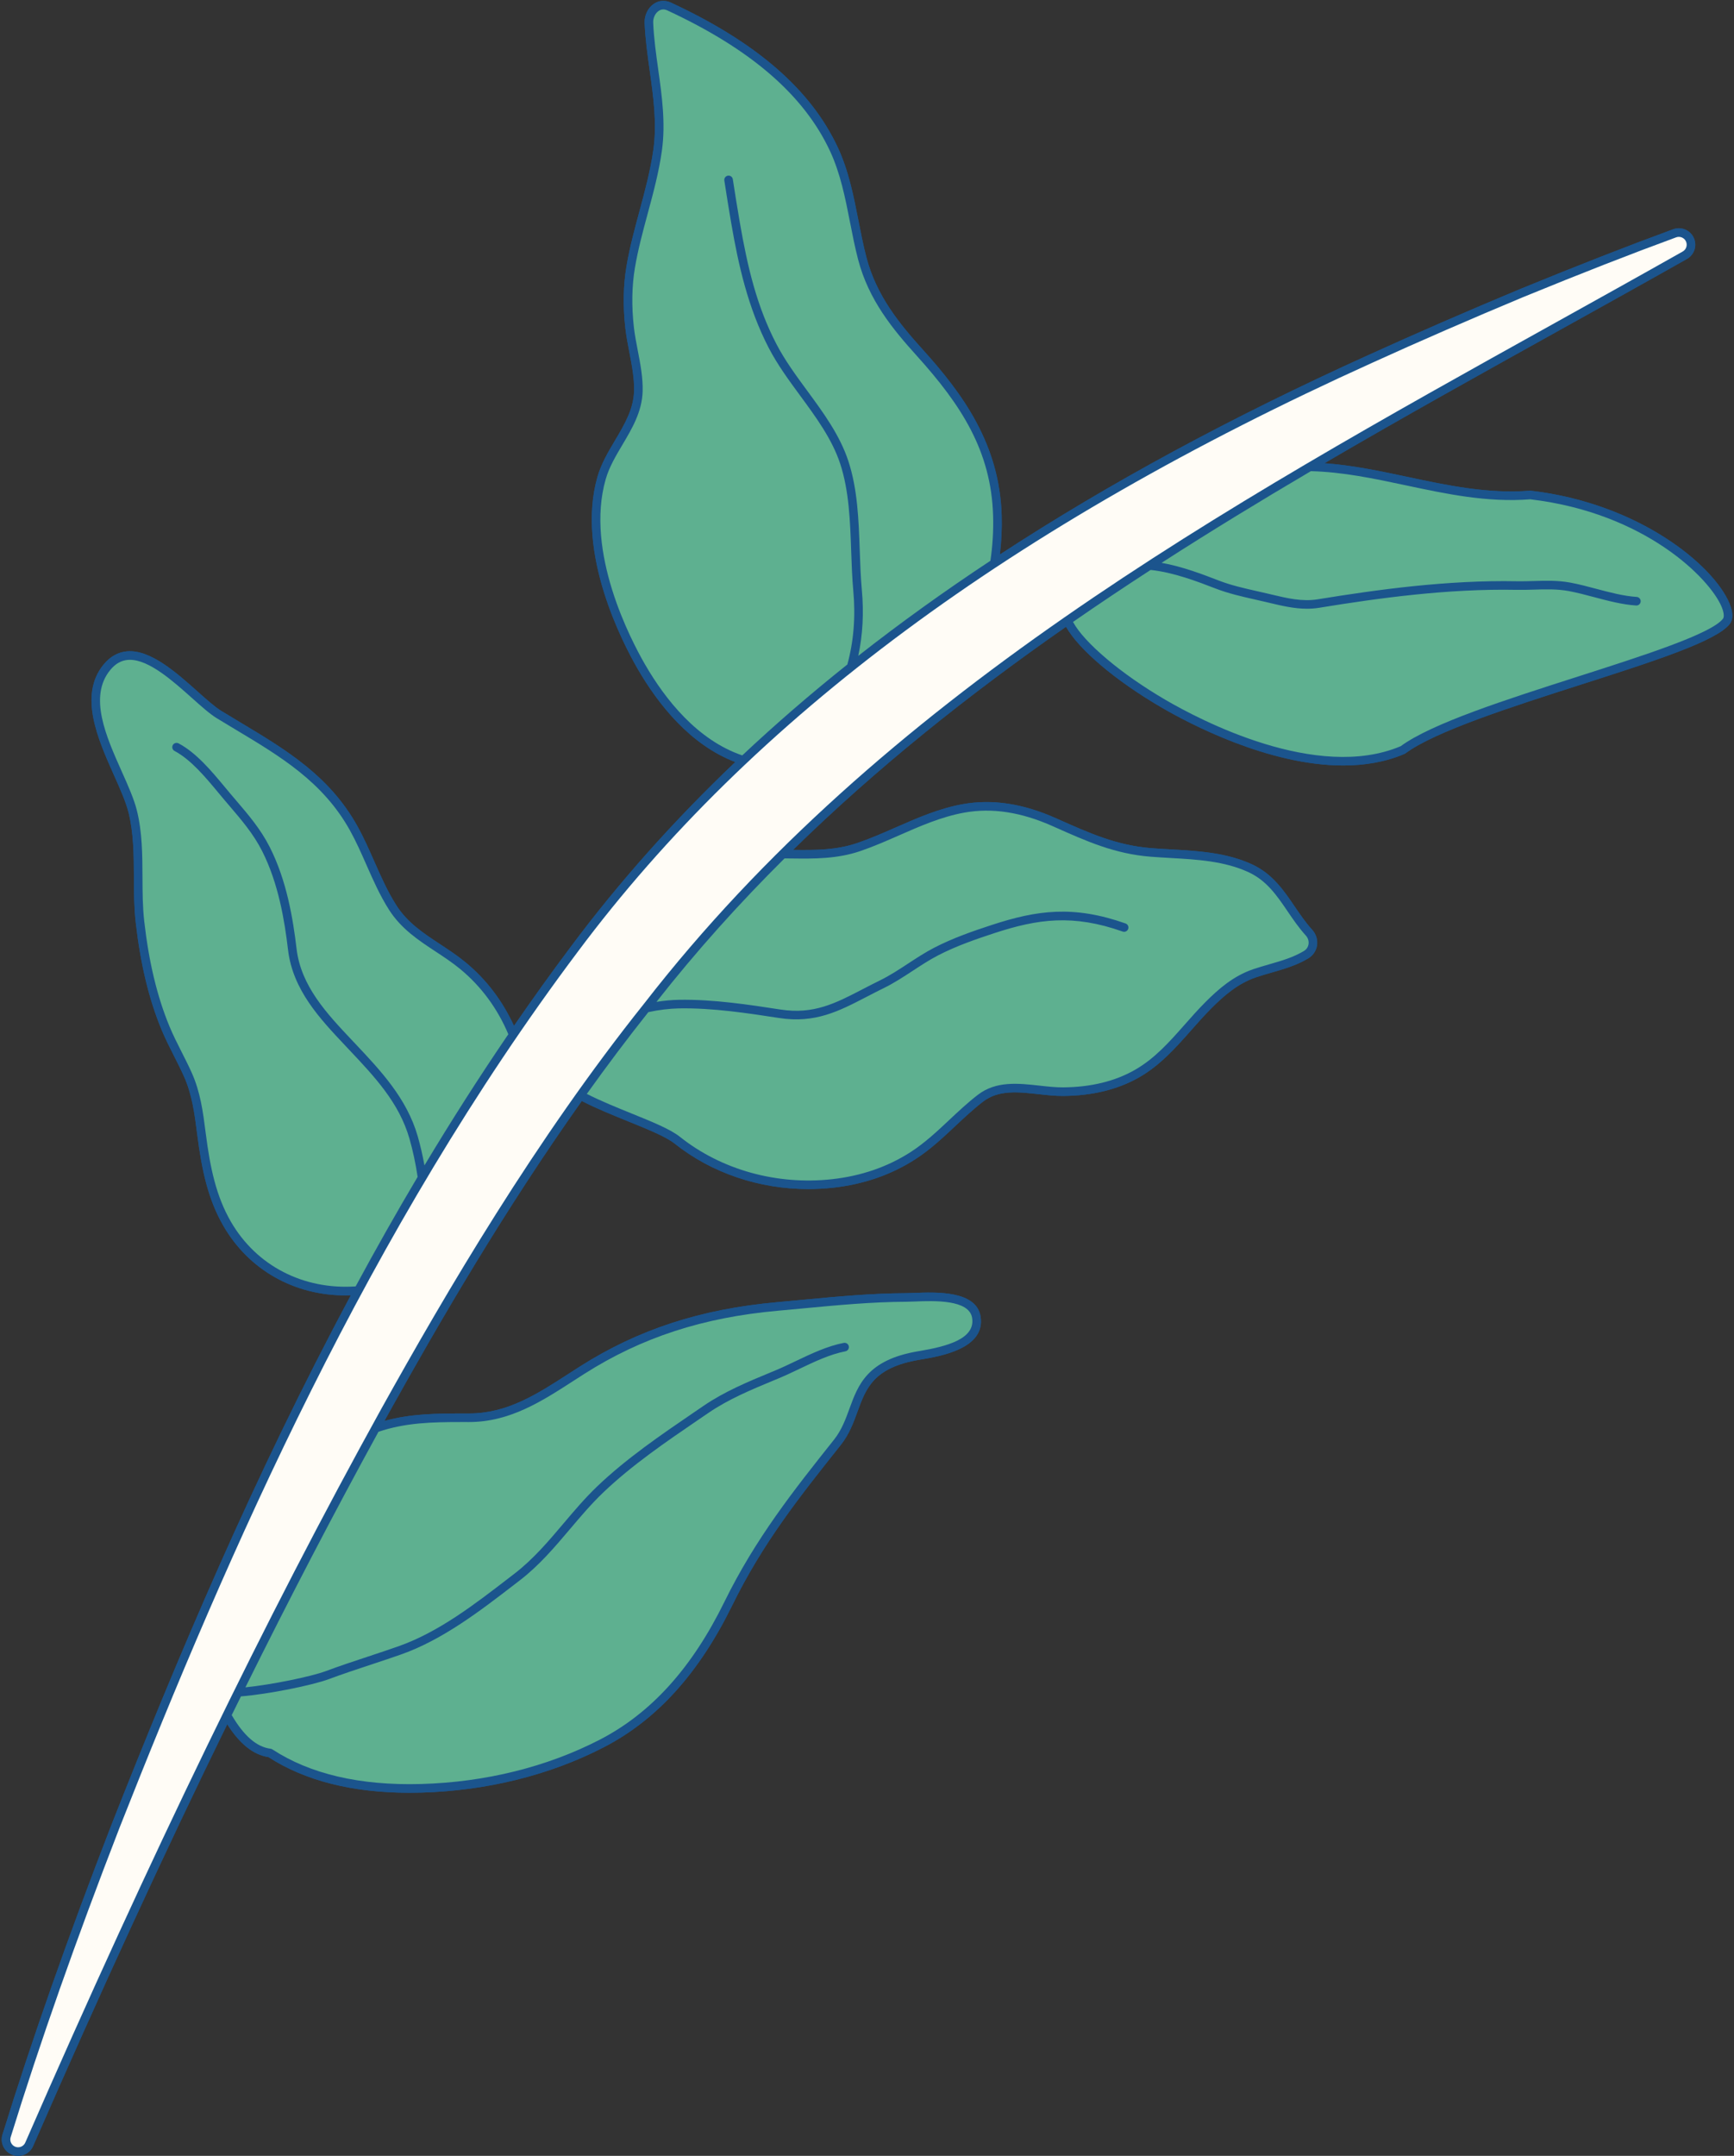 <?xml version="1.0" encoding="UTF-8" standalone="no"?><svg xmlns="http://www.w3.org/2000/svg" xmlns:xlink="http://www.w3.org/1999/xlink" fill="#000000" height="500.2" preserveAspectRatio="xMidYMid meet" version="1" viewBox="-0.4 -0.2 402.5 500.2" width="402.5" zoomAndPan="magnify"><rect x="-0.4" y="-0.2" width="402.5" height="500.2" fill="#333333" stroke="none"/><g id="change1_1"><path d="M401.109,144.58c-3.095,3.989-17.69,8.663-34.59,14.074c-15.859,5.078-33.833,10.833-40.699,15.945 c-0.063,0.047-0.131,0.086-0.204,0.117c-4.465,1.906-9.304,2.683-14.219,2.683c-17.471,0-35.932-9.803-42.26-13.496 c-10.773-6.288-19.134-13.454-22.091-18.68c-22.437,15.635-43.826,32.637-63.365,51.768c5.139,0.068,10.012,0.089,15.031-1.632 c2.995-1.028,5.965-2.331,8.837-3.592c4.931-2.164,10.029-4.402,15.536-5.388c6.863-1.228,13.966-0.15,21.709,3.302l0.453,0.202 c7.301,3.256,13.605,6.067,21.581,6.702c1.51,0.121,3.04,0.207,4.579,0.295c6.359,0.362,12.934,0.735,18.863,3.488 c4.701,2.184,7.317,6.027,9.846,9.744c1.247,1.833,2.537,3.729,4.069,5.412c0.908,0.999,1.318,2.32,1.124,3.623 c-0.188,1.259-0.934,2.36-2.046,3.023c-2.726,1.623-5.645,2.46-8.467,3.271c-1.199,0.344-2.439,0.7-3.649,1.112 c-4.25,1.446-7.506,4.323-10.392,7.217c-1.605,1.61-3.146,3.353-4.635,5.039c-3.52,3.985-7.16,8.105-12.023,10.906 c-4.93,2.842-10.883,4.31-17.693,4.364c-1.858,0.016-3.82-0.203-5.713-0.414c-4.788-0.533-9.311-1.037-12.912,1.739 c-2.268,1.747-4.39,3.74-6.443,5.668c-2.886,2.71-5.87,5.512-9.367,7.754c-5.566,3.569-11.969,5.771-19.032,6.547 c-1.905,0.209-3.812,0.313-5.709,0.313c-11.395,0-22.466-3.725-31.052-10.572c-1.984-1.583-6.253-3.311-10.772-5.142 c-3.626-1.469-7.434-3.013-10.762-4.724c-18.002,25.375-33.071,51.338-44.813,72.424c-0.332,0.601-0.664,1.207-0.997,1.81 c6.318-1.745,12.488-1.739,19.376-1.736l0.245,0h0.037c8.855,0,15.763-4.467,23.075-9.197c0.875-0.566,1.752-1.133,2.635-1.695 c13.541-8.604,28.095-13.347,45.801-14.927c1.936-0.173,3.872-0.356,5.809-0.539c7.888-0.746,16.045-1.517,24.123-1.549 c0.528-0.002,1.185-0.028,1.928-0.058c5.026-0.197,14.381-0.57,15.351,5.474c1.195,7.443-9.329,9.212-13.823,9.967l-0.375,0.063 c-10.635,1.801-12.369,6.551-14.376,12.051c-0.942,2.581-1.917,5.251-3.871,7.708c-9.704,12.199-18.085,22.735-25.233,37.291 c-7.737,15.756-17.484,26.507-29.797,32.867c-12.503,6.458-27.159,10.092-42.383,10.51c-0.904,0.025-1.8,0.037-2.685,0.037 c-13.247,0-24.253-2.778-32.753-8.272c-3.505-0.529-6.653-3.033-9.574-7.625c-14.491,29.602-29.307,61.805-45.039,97.827 c-0.389,0.931-1.133,1.663-2.088,2.046C4.76,499.909,4.28,500,3.802,500c-0.516,0-1.03-0.107-1.517-0.32 c-1.777-0.773-2.687-2.754-2.115-4.607c6.841-22.098,15.132-45.652,25.348-72.006c15.269-38.668,33.123-81.012,55.518-122.741 c-0.422,0.015-0.844,0.025-1.262,0.025c-11.873,0-22.405-5.881-28.325-16.137c-3.578-6.196-5.015-12.964-6.073-21.221l-0.023-0.178 c-0.598-4.669-1.163-9.08-3.089-13.356c-0.704-1.562-1.494-3.121-2.258-4.629c-1.01-1.994-2.055-4.056-2.935-6.187 c-2.922-7.076-4.877-15.219-5.975-24.896c-0.39-3.437-0.405-6.992-0.419-10.43c-0.02-5.024-0.042-10.218-1.25-15.035 c-0.622-2.478-1.963-5.48-3.383-8.659c-3.684-8.247-8.27-18.511-2.385-25.656c1.534-1.863,3.381-2.889,5.49-3.051 c5.408-0.414,11.46,4.995,16.329,9.341c2.064,1.843,4.014,3.583,5.493,4.489c1.444,0.885,2.892,1.752,4.335,2.616 c10.668,6.387,20.744,12.421,27.252,24.112c1.477,2.653,2.719,5.469,3.921,8.191c1.515,3.434,3.082,6.985,5.109,10.161 c2.588,4.056,6.288,6.491,10.204,9.068c1.946,1.281,3.959,2.606,5.839,4.152c4.862,4,8.645,9.015,11.272,14.774 c4.291-6.236,8.717-12.405,13.285-18.489c11.162-14.944,23.841-29.166,38.088-42.729c-10.496-3.986-17.95-13.48-22.667-21.628 c-3.466-5.988-14.38-26.895-9.327-44.542c0.873-3.049,2.506-5.8,4.085-8.46c2.208-3.719,4.293-7.232,4.412-11.431 c0.084-2.958-0.513-6.042-1.091-9.024c-0.355-1.833-0.722-3.729-0.932-5.593c-0.573-5.07-0.486-9.89,0.259-14.324 c0.731-4.348,1.891-8.638,3.013-12.787c1.26-4.66,2.564-9.479,3.242-14.346c0.85-6.094-0.018-12.291-0.857-18.284 c-0.504-3.601-1.025-7.324-1.184-11.037c-0.077-1.788,0.772-3.545,2.163-4.476c1.192-0.797,2.596-0.89,3.953-0.261 c19.801,9.179,32.469,20.17,38.73,33.603c2.526,5.421,3.676,11.295,4.789,16.975c0.551,2.815,1.121,5.726,1.85,8.522 c2.338,8.975,7.784,15.539,13.162,21.494c9.181,10.166,17.744,21.851,18.234,38.368c0.091,3.059-0.058,6.096-0.416,9.084 c25.317-16.537,53.808-31.937,85.678-46.337c10.576-4.815,23.022-10.227,35.043-15.238c13.64-5.58,24.94-9.992,35.568-13.889 c0.954-0.351,1.989-0.309,2.912,0.118c0.924,0.427,1.626,1.188,1.977,2.143c0.647,1.759-0.067,3.706-1.698,4.63c0,0,0,0-0.001,0 c-10.009,5.653-20.257,11.349-30.168,16.858c-17.965,9.986-36.072,20.057-53.977,30.532c6.577,0.474,13.029,1.844,19.349,3.189 c9.17,1.953,18.651,3.968,28.377,3.19c0.065-0.006,0.13-0.004,0.196,0.003c25.202,2.947,42.402,17.326,46.09,26.117 C402.143,142.399,401.686,143.836,401.109,144.58z" fill="#1b548d"/></g><g id="change1_2"><path d="M401.042,139.775c-3.689-8.79-20.888-23.17-46.09-26.117c-0.065-0.007-0.131-0.009-0.196-0.003 c-9.726,0.778-19.207-1.238-28.377-3.19c-6.319-1.345-12.771-2.715-19.349-3.189c17.905-10.475,36.012-20.546,53.977-30.532 c9.911-5.509,20.159-11.205,30.168-16.858c0,0,0.001,0,0.001,0c1.631-0.924,2.345-2.871,1.698-4.63 c-0.351-0.955-1.054-1.716-1.977-2.143c-0.924-0.427-1.958-0.469-2.912-0.118c-10.628,3.897-21.927,8.309-35.568,13.889 c-12.022,5.011-24.468,10.423-35.043,15.238c-31.871,14.399-60.362,29.8-85.678,46.337c0.358-2.989,0.507-6.025,0.416-9.084 c-0.49-16.517-9.053-28.202-18.234-38.368c-5.378-5.955-10.824-12.519-13.162-21.494c-0.729-2.796-1.299-5.707-1.85-8.522 c-1.112-5.68-2.262-11.555-4.789-16.975c-6.26-13.433-18.929-24.424-38.73-33.603c-1.357-0.629-2.761-0.536-3.953,0.261 c-1.391,0.931-2.24,2.688-2.163,4.476c0.159,3.713,0.68,7.437,1.184,11.037c0.839,5.993,1.707,12.189,0.857,18.284 c-0.679,4.867-1.982,9.686-3.242,14.346c-1.122,4.148-2.282,8.438-3.013,12.787c-0.745,4.435-0.832,9.254-0.259,14.324 c0.21,1.864,0.578,3.76,0.932,5.593c0.578,2.983,1.174,6.067,1.091,9.024c-0.119,4.199-2.204,7.712-4.412,11.431 c-1.579,2.66-3.212,5.411-4.085,8.46c-5.053,17.647,5.862,38.554,9.327,44.542c4.717,8.148,12.171,17.642,22.667,21.628 c-14.248,13.563-26.926,27.785-38.088,42.729c-4.568,6.084-8.994,12.253-13.285,18.489c-2.626-5.759-6.409-10.774-11.272-14.774 c-1.879-1.546-3.893-2.871-5.839-4.152c-3.917-2.578-7.616-5.013-10.204-9.068c-2.027-3.176-3.594-6.727-5.109-10.161 c-1.201-2.722-2.443-5.538-3.921-8.191c-6.508-11.691-16.584-17.725-27.252-24.112c-1.443-0.864-2.891-1.731-4.335-2.616 c-1.479-0.907-3.429-2.647-5.493-4.489c-4.869-4.346-10.921-9.755-16.329-9.341c-2.108,0.162-3.956,1.188-5.49,3.051 c-5.885,7.145-1.299,17.409,2.385,25.656c1.42,3.178,2.761,6.18,3.383,8.659c1.208,4.817,1.229,10.012,1.25,15.035 c0.014,3.437,0.029,6.992,0.419,10.43c1.098,9.677,3.052,17.82,5.975,24.896c0.88,2.131,1.925,4.193,2.935,6.187 c0.764,1.508,1.554,3.067,2.258,4.629c1.926,4.276,2.491,8.686,3.089,13.356l0.023,0.178c1.058,8.256,2.495,15.024,6.073,21.221 c5.921,10.256,16.453,16.138,28.325,16.137c0.419,0,0.84-0.01,1.262-0.025C58.641,342.055,40.787,384.4,25.518,423.068 C15.303,449.422,7.011,472.975,0.17,495.074c-0.572,1.852,0.338,3.833,2.115,4.607c0.487,0.213,1.001,0.32,1.517,0.32 c0.478,0,0.958-0.091,1.416-0.275c0.955-0.383,1.699-1.114,2.088-2.046c15.732-36.022,30.548-68.225,45.039-97.827 c2.921,4.592,6.069,7.095,9.574,7.625c8.5,5.494,19.505,8.272,32.753,8.272c0.884,0,1.781-0.013,2.685-0.037 c15.224-0.418,29.88-4.052,42.383-10.51c12.313-6.36,22.06-17.111,29.797-32.867c7.148-14.557,15.529-25.092,25.233-37.291 c1.954-2.457,2.928-5.126,3.871-7.708c2.007-5.499,3.741-10.249,14.376-12.051l0.375-0.063c4.494-0.755,15.018-2.524,13.823-9.967 c-0.97-6.043-10.325-5.671-15.351-5.474c-0.743,0.03-1.4,0.056-1.928,0.058c-8.078,0.032-16.235,0.803-24.123,1.549 c-1.937,0.183-3.873,0.367-5.809,0.539c-17.706,1.58-32.26,6.323-45.801,14.927c-0.883,0.562-1.761,1.129-2.635,1.695 c-7.312,4.729-14.22,9.197-23.075,9.197h-0.037l-0.245,0c-6.888-0.003-13.058-0.009-19.376,1.736 c0.332-0.603,0.664-1.209,0.997-1.81c11.743-21.086,26.811-47.049,44.813-72.424c3.328,1.712,7.135,3.255,10.762,4.724 c4.519,1.831,8.788,3.56,10.772,5.142c8.585,6.847,19.656,10.572,31.052,10.572c1.897,0,3.804-0.104,5.709-0.313 c7.063-0.776,13.466-2.979,19.032-6.547c3.497-2.242,6.481-5.044,9.367-7.754c2.053-1.928,4.175-3.921,6.443-5.668 c3.601-2.776,8.124-2.272,12.912-1.739c1.893,0.211,3.855,0.43,5.713,0.414c6.81-0.053,12.762-1.522,17.693-4.364 c4.862-2.802,8.502-6.922,12.023-10.906c1.49-1.686,3.03-3.429,4.635-5.039c2.886-2.894,6.142-5.771,10.392-7.217 c1.21-0.412,2.45-0.768,3.649-1.112c2.822-0.81,5.741-1.648,8.467-3.271c1.112-0.662,1.858-1.764,2.046-3.023 c0.194-1.303-0.215-2.624-1.124-3.623c-1.531-1.684-2.821-3.579-4.069-5.412c-2.529-3.717-5.145-7.56-9.846-9.744 c-5.929-2.753-12.504-3.127-18.863-3.488c-1.538-0.088-3.069-0.174-4.579-0.295c-7.976-0.635-14.28-3.447-21.581-6.702l-0.453-0.202 c-7.744-3.452-14.846-4.531-21.709-3.302c-5.507,0.986-10.605,3.224-15.536,5.388c-2.872,1.261-5.843,2.564-8.837,3.592 c-5.02,1.721-9.892,1.7-15.031,1.632c19.539-19.131,40.928-36.133,63.365-51.768c2.957,5.226,11.318,12.392,22.091,18.68 c6.327,3.693,24.788,13.496,42.26,13.496c4.915,0,9.754-0.776,14.219-2.683c0.072-0.031,0.141-0.071,0.204-0.117 c6.866-5.112,24.841-10.868,40.699-15.945c16.9-5.411,31.496-10.085,34.59-14.074C401.686,143.836,402.143,142.399,401.042,139.775z M399.536,143.359c-2.716,3.501-18.429,8.532-33.624,13.397c-16.713,5.351-33.992,10.884-41.184,16.172 c-19.478,8.222-46.696-6.142-54.586-10.747c-10.43-6.088-18.918-13.336-21.471-18.088c5.936-4.11,11.945-8.123,18.009-12.059 c5.314,0.541,11.044,2.752,14.92,4.249l0.115,0.044c3.052,1.179,6.232,1.897,9.307,2.591c0.852,0.192,1.706,0.385,2.564,0.588 l0.661,0.158c2.83,0.675,5.734,1.368,8.738,1.368c0.934,0,1.879-0.067,2.834-0.223c13.699-2.231,29.859-4.478,45.866-4.158 c1.321,0.025,2.662-0.015,3.958-0.053c2.656-0.08,5.402-0.161,8.062,0.327c1.928,0.355,3.868,0.871,5.922,1.416 c3.199,0.85,6.506,1.729,9.749,1.941c0.553,0.043,1.023-0.38,1.059-0.929c0.036-0.549-0.38-1.023-0.929-1.059 c-3.049-0.199-6.261-1.053-9.367-1.879c-2-0.532-4.069-1.081-6.073-1.45c-2.868-0.528-5.723-0.442-8.482-0.359 c-1.272,0.038-2.588,0.076-3.86,0.053c-16.165-0.313-32.438,1.939-46.225,4.184c-3.63,0.591-7.108-0.238-10.79-1.117l-0.664-0.158 c-0.865-0.205-1.727-0.399-2.585-0.593c-3.143-0.71-6.112-1.379-9.028-2.506l-0.115-0.045c-3.44-1.329-8.253-3.186-13.092-4.041 c11.391-7.332,22.973-14.392,34.653-21.267c7.366,0.179,14.579,1.696,22.085,3.294c9.279,1.976,18.875,4.018,28.853,3.236 c26.715,3.156,41.667,18.413,44.388,24.897C399.856,142.096,399.802,143.015,399.536,143.359z M199.359,197.242 c3.073-1.054,6.082-2.375,8.992-3.652c4.824-2.117,9.812-4.307,15.087-5.251c6.458-1.157,13.18-0.123,20.547,3.161l0.453,0.201 c7.468,3.331,13.918,6.207,22.234,6.869c1.525,0.121,3.07,0.209,4.624,0.298c6.172,0.351,12.553,0.713,18.137,3.306 c4.203,1.952,6.552,5.404,9.038,9.058c1.286,1.89,2.616,3.844,4.242,5.632c0.504,0.554,0.733,1.28,0.627,1.989 c-0.101,0.675-0.489,1.245-1.095,1.605c-2.505,1.491-5.173,2.257-7.998,3.068c-1.222,0.351-2.486,0.713-3.741,1.141 c-4.637,1.578-8.104,4.631-11.161,7.697c-1.648,1.652-3.209,3.418-4.718,5.126c-3.571,4.042-6.945,7.861-11.524,10.5 c-4.629,2.668-10.252,4.047-16.714,4.097c-1.754,0.009-3.558-0.188-5.477-0.402c-4.97-0.552-10.11-1.126-14.348,2.141 c-2.344,1.807-4.503,3.833-6.59,5.794c-2.82,2.648-5.736,5.386-9.079,7.529c-5.305,3.401-11.42,5.502-18.174,6.244 c-12.831,1.41-25.695-2.175-35.301-9.837c-2.21-1.763-6.407-3.463-11.266-5.431c-3.386-1.372-7.098-2.877-10.342-4.522 c4.578-6.401,9.338-12.754,14.285-18.976c2.468-0.529,4.908-0.824,7.11-0.864c7.801-0.146,16.018,1.12,23.267,2.234 c8.341,1.282,13.875-1.591,20.283-4.918c1.265-0.657,2.575-1.336,3.959-2.013c2.378-1.162,4.611-2.624,6.769-4.038 c1.879-1.231,3.823-2.505,5.813-3.54c4.245-2.21,8.982-3.83,13.089-5.176c10.136-3.322,18.264-4.448,29.816-0.375 c0.518,0.183,1.088-0.089,1.271-0.608c0.183-0.519-0.089-1.087-0.608-1.27c-12.087-4.261-20.556-3.094-31.099,0.361 c-4.181,1.37-9.009,3.023-13.388,5.301c-2.079,1.082-4.065,2.383-5.986,3.641c-2.107,1.38-4.286,2.808-6.552,3.915 c-1.399,0.683-2.723,1.371-4.003,2.035c-6.349,3.296-11.366,5.898-19.063,4.717c-7.328-1.126-15.628-2.397-23.606-2.258 c-1.614,0.029-3.373,0.192-5.189,0.477c9.274-11.805,19.224-22.858,29.723-33.284c0.526,0.005,1.058,0.007,1.578,0.014 C188.496,199.045,193.89,199.118,199.359,197.242z M149.17,232.58c-25.339,31.709-45.953,66.957-61.082,94.124 C61.18,375.375,34.931,429.45,5.475,496.896c-0.188,0.449-0.542,0.797-0.997,0.979c-0.454,0.182-0.949,0.175-1.396-0.02 c-0.847-0.369-1.281-1.312-1.009-2.192c6.827-22.054,15.104-45.564,25.3-71.869c25.349-64.195,57.815-138.545,106.41-203.264 c40.413-54.106,100.734-98.786,184.412-136.593c10.559-4.807,22.985-10.21,34.981-15.211c13.611-5.568,24.889-9.971,35.494-13.86 c0.205-0.075,0.417-0.113,0.629-0.113c0.26,0,0.519,0.056,0.762,0.169c0.441,0.204,0.776,0.567,0.943,1.022 c0.309,0.839-0.032,1.768-0.81,2.209c-10.003,5.649-20.248,11.344-30.155,16.85C283.456,117.571,204.265,161.589,149.17,232.58z M108.452,329.738h0.039c9.444,0,16.924-4.838,24.158-9.516c0.87-0.563,1.743-1.127,2.622-1.686 c13.262-8.427,27.532-13.074,44.909-14.624c1.939-0.173,3.879-0.356,5.82-0.54c7.844-0.742,15.955-1.509,23.944-1.541 c0.548-0.002,1.228-0.029,2-0.059c4.407-0.175,12.615-0.499,13.305,3.799c0.776,4.837-5.725,6.6-12.187,7.686l-0.378,0.064 c-11.777,1.994-13.88,7.758-15.915,13.332c-0.888,2.432-1.806,4.947-3.558,7.151c-9.37,11.778-18.219,22.903-25.462,37.653 c-7.542,15.359-17.003,25.818-28.923,31.975c-12.239,6.321-26.597,9.879-41.523,10.289c-14.137,0.39-25.737-2.315-34.481-8.033 c-0.127-0.083-0.271-0.136-0.421-0.155c-3.222-0.405-6.177-2.959-9.015-7.799c0.714-1.453,1.427-2.901,2.139-4.343 c6.185-0.489,16.478-2.538,20.456-4.022c3.182-1.186,6.5-2.282,9.708-3.342c2.334-0.771,4.749-1.569,7.077-2.391 c9.615-3.394,18.44-10.194,26.227-16.193l1.288-0.991c4.489-3.452,8.121-7.741,11.632-11.889c2.426-2.866,4.935-5.829,7.685-8.457 c6.664-6.369,14.602-11.782,22.279-17.016l2.126-1.45c4.717-3.225,10.036-5.429,15.181-7.561l1.222-0.507 c1.536-0.639,3.072-1.371,4.699-2.147c3.523-1.68,7.166-3.418,10.726-4.096c0.54-0.103,0.895-0.624,0.792-1.165 s-0.626-0.893-1.165-0.792c-3.812,0.727-7.573,2.52-11.21,4.255c-1.603,0.765-3.118,1.487-4.607,2.106l-1.22,0.506 c-5.239,2.171-10.655,4.414-15.543,7.757l-2.123,1.449c-7.743,5.28-15.75,10.739-22.533,17.221c-2.826,2.701-5.37,5.705-7.829,8.611 c-3.444,4.068-7.005,8.274-11.326,11.597l-1.289,0.993c-8.043,6.197-16.359,12.605-25.674,15.892 c-2.31,0.815-4.714,1.609-7.039,2.377c-3.226,1.066-6.562,2.168-9.779,3.367c-3.575,1.333-12.709,3.176-18.723,3.791 c10.362-20.898,20.586-40.519,30.889-59.304c6.296-2.111,12.433-2.255,19.253-2.255c0.497,0,0.998,0.001,1.502,0.001 L108.452,329.738z M53.173,283.219c-3.412-5.909-4.795-12.459-5.822-20.478l-0.023-0.178c-0.617-4.821-1.201-9.374-3.249-13.921 c-0.722-1.604-1.523-3.184-2.297-4.712c-0.993-1.96-2.02-3.987-2.871-6.047c-2.851-6.902-4.76-14.87-5.837-24.36 c-0.378-3.329-0.392-6.829-0.406-10.213c-0.021-5.142-0.043-10.46-1.31-15.512c-0.664-2.647-2.04-5.727-3.496-8.987 c-3.64-8.148-7.767-17.384-2.666-23.577c1.193-1.448,2.536-2.21,4.105-2.331c0.149-0.011,0.299-0.017,0.45-0.017 c4.475,0,9.963,4.898,14.4,8.858c2.225,1.986,4.147,3.701,5.778,4.701c1.45,0.889,2.904,1.76,4.353,2.627 c10.433,6.247,20.286,12.147,26.535,23.372c1.432,2.573,2.656,5.346,3.839,8.027c1.545,3.502,3.143,7.124,5.252,10.428 c2.817,4.414,6.87,7.081,10.789,9.66c1.903,1.252,3.871,2.548,5.669,4.027c4.932,4.057,8.712,9.212,11.224,15.171 c-6.82,9.999-13.303,20.164-19.467,30.435c-0.427-2.34-0.949-4.627-1.572-6.787c-2.531-8.786-8.635-15.251-14.537-21.503 l-0.741-0.785c-5.806-6.153-11.809-12.515-12.837-21.187c-0.817-6.89-2.265-15.8-6.236-23.614c-2.112-4.156-4.911-7.43-7.875-10.896 l-1.057-1.239c-0.477-0.562-0.965-1.149-1.465-1.751c-3.099-3.73-6.612-7.957-10.755-10.158c-0.487-0.258-1.089-0.074-1.347,0.412 c-0.258,0.486-0.073,1.089,0.412,1.347c3.796,2.016,7.175,6.084,10.157,9.672c0.505,0.607,0.997,1.2,1.478,1.766l1.061,1.245 c2.884,3.374,5.608,6.56,7.613,10.504c3.829,7.534,5.236,16.22,6.034,22.946c1.106,9.325,7.339,15.931,13.366,22.319l0.741,0.785 c6.003,6.359,11.673,12.366,14.071,20.687c0.808,2.802,1.441,5.824,1.906,8.894c-4.999,8.417-9.791,16.897-14.392,25.408 C70.032,299.091,59.116,293.513,53.173,283.219z M149.334,153.98c-3.366-5.816-13.973-26.104-9.136-42.995 c0.802-2.802,2.368-5.441,3.883-7.992c2.24-3.773,4.556-7.676,4.689-12.391c0.09-3.177-0.528-6.371-1.126-9.459 c-0.348-1.796-0.707-3.652-0.909-5.438c-0.552-4.886-0.47-9.519,0.244-13.77c0.715-4.252,1.862-8.494,2.972-12.596 c1.276-4.72,2.597-9.6,3.292-14.591c0.888-6.37,0.001-12.707-0.857-18.835c-0.498-3.554-1.012-7.229-1.167-10.847 c-0.047-1.092,0.468-2.191,1.281-2.735c0.334-0.224,0.689-0.336,1.06-0.336c0.305,0,0.621,0.075,0.947,0.227 c19.357,8.972,31.709,19.648,37.762,32.637c2.424,5.201,3.55,10.954,4.64,16.517c0.557,2.845,1.133,5.786,1.877,8.641 c2.452,9.41,8.068,16.19,13.612,22.327c10.316,11.422,17.277,22.101,17.722,37.092c0.105,3.539-0.116,7.047-0.626,10.479 c-10.805,7.139-21.027,14.488-30.673,22.06c1.042-4.879,1.319-9.953,0.83-15.304c-0.272-2.978-0.381-6.126-0.487-9.17 c-0.242-6.982-0.493-14.202-2.658-20.767c-1.978-5.995-5.816-11.215-9.527-16.263c-2.553-3.472-5.193-7.063-7.146-10.821 c-4.509-8.67-6.67-17.608-8.529-28.361c-0.572-3.307-1.105-6.703-1.602-9.898c-0.084-0.543-0.591-0.915-1.137-0.831 c-0.543,0.085-0.916,0.594-0.831,1.138c0.498,3.203,1.033,6.609,1.607,9.931c1.636,9.463,3.825,19.518,8.724,28.941 c2.025,3.895,4.711,7.548,7.309,11.082c3.619,4.923,7.361,10.013,9.24,15.708c2.077,6.294,2.322,13.369,2.559,20.211 c0.107,3.072,0.217,6.248,0.494,9.282c0.551,6.033,0.099,11.699-1.376,17.121c-8.59,6.85-16.72,13.879-24.396,21.099 C161.448,171.504,154.008,162.053,149.334,153.98z" fill="#1b548d"/></g><g id="change2_1"><path d="M106.705,329.736c0.497,0,0.998,0.001,1.502,0.001l0.245,0h0.039c9.444,0,16.924-4.838,24.158-9.516 c0.87-0.563,1.743-1.127,2.622-1.686c13.262-8.427,27.532-13.074,44.909-14.624c1.939-0.173,3.879-0.356,5.82-0.54 c7.844-0.742,15.955-1.509,23.944-1.541c0.548-0.002,1.228-0.029,2-0.059c4.407-0.175,12.615-0.499,13.305,3.799 c0.776,4.837-5.725,6.6-12.187,7.686l-0.378,0.064c-11.777,1.994-13.88,7.758-15.915,13.332c-0.888,2.432-1.806,4.947-3.558,7.151 c-9.37,11.778-18.219,22.903-25.462,37.653c-7.542,15.359-17.003,25.818-28.923,31.975c-12.239,6.321-26.597,9.879-41.523,10.289 c-14.137,0.39-25.737-2.315-34.481-8.033c-0.127-0.083-0.271-0.136-0.421-0.155c-3.222-0.405-6.177-2.959-9.015-7.799 c0.714-1.453,1.427-2.901,2.139-4.343c6.185-0.489,16.478-2.538,20.456-4.022c3.182-1.186,6.5-2.282,9.708-3.342 c2.334-0.771,4.749-1.569,7.077-2.391c9.615-3.394,18.44-10.194,26.227-16.193l1.288-0.991c4.489-3.452,8.121-7.741,11.632-11.889 c2.426-2.866,4.935-5.829,7.685-8.457c6.664-6.369,14.602-11.782,22.279-17.016l2.126-1.45c4.717-3.225,10.036-5.429,15.181-7.561 l1.222-0.507c1.536-0.639,3.072-1.371,4.699-2.147c3.523-1.68,7.166-3.418,10.726-4.096c0.54-0.103,0.895-0.624,0.792-1.165 s-0.626-0.893-1.165-0.792c-3.812,0.727-7.573,2.52-11.21,4.255c-1.603,0.765-3.118,1.487-4.607,2.106l-1.22,0.506 c-5.239,2.171-10.655,4.414-15.543,7.757l-2.123,1.449c-7.743,5.28-15.75,10.739-22.533,17.221c-2.826,2.701-5.37,5.705-7.829,8.611 c-3.444,4.068-7.005,8.274-11.326,11.597l-1.289,0.993c-8.043,6.197-16.359,12.605-25.674,15.892 c-2.31,0.815-4.714,1.609-7.039,2.377c-3.226,1.066-6.562,2.168-9.779,3.367c-3.575,1.333-12.709,3.176-18.723,3.791 c10.362-20.898,20.586-40.519,30.889-59.304C93.747,329.879,99.885,329.736,106.705,329.736z M196.291,153.971 c1.476-5.422,1.928-11.088,1.376-17.121c-0.277-3.034-0.387-6.21-0.494-9.282c-0.237-6.843-0.483-13.918-2.559-20.211 c-1.879-5.695-5.621-10.785-9.24-15.708c-2.598-3.533-5.284-7.187-7.309-11.082c-4.9-9.423-7.089-19.478-8.724-28.941 c-0.574-3.323-1.109-6.728-1.607-9.931c-0.085-0.544,0.287-1.053,0.831-1.138c0.547-0.084,1.053,0.288,1.137,0.831 c0.497,3.195,1.03,6.591,1.602,9.898c1.859,10.753,4.02,19.691,8.529,28.361c1.954,3.758,4.594,7.348,7.146,10.821 c3.711,5.048,7.549,10.268,9.527,16.263c2.166,6.565,2.416,13.785,2.658,20.767c0.106,3.044,0.215,6.192,0.487,9.17 c0.489,5.351,0.213,10.425-0.83,15.304c9.646-7.572,19.867-14.922,30.673-22.06c0.51-3.433,0.731-6.94,0.626-10.479 c-0.445-14.991-7.406-25.67-17.722-37.092c-5.543-6.138-11.16-12.917-13.612-22.327c-0.744-2.855-1.32-5.797-1.877-8.641 c-1.089-5.563-2.216-11.316-4.64-16.517c-6.053-12.989-18.405-23.664-37.762-32.637c-0.326-0.151-0.642-0.227-0.947-0.227 c-0.371,0-0.726,0.112-1.06,0.336c-0.813,0.544-1.327,1.643-1.281,2.735c0.155,3.617,0.67,7.293,1.167,10.847 c0.858,6.128,1.745,12.465,0.857,18.835c-0.696,4.991-2.016,9.872-3.292,14.591c-1.11,4.102-2.257,8.344-2.972,12.596 c-0.714,4.252-0.796,8.885-0.244,13.77c0.202,1.786,0.561,3.643,0.909,5.438c0.598,3.088,1.216,6.282,1.126,9.459 c-0.133,4.715-2.449,8.617-4.689,12.391c-1.515,2.552-3.081,5.19-3.883,7.992c-4.837,16.891,5.77,37.18,9.136,42.995 c4.673,8.074,12.114,17.525,22.561,21.09C179.571,167.85,187.701,160.821,196.291,153.971z M354.817,115.649 c-9.978,0.783-19.574-1.26-28.853-3.236c-7.506-1.598-14.72-3.115-22.085-3.294c-11.68,6.875-23.262,13.935-34.653,21.267 c4.839,0.855,9.651,2.712,13.092,4.041l0.115,0.045c2.915,1.126,5.884,1.796,9.028,2.506c0.858,0.194,1.72,0.388,2.585,0.593 l0.664,0.158c3.682,0.879,7.159,1.708,10.79,1.117c13.788-2.245,30.06-4.497,46.225-4.184c1.272,0.024,2.588-0.015,3.86-0.053 c2.76-0.083,5.614-0.169,8.482,0.359c2.004,0.369,4.073,0.918,6.073,1.45c3.106,0.826,6.319,1.679,9.367,1.879 c0.549,0.036,0.965,0.51,0.929,1.059c-0.036,0.549-0.506,0.972-1.059,0.929c-3.242-0.213-6.55-1.091-9.749-1.941 c-2.054-0.546-3.994-1.061-5.922-1.416c-2.66-0.489-5.407-0.408-8.062-0.327c-1.296,0.039-2.637,0.078-3.958,0.053 c-16.007-0.32-32.167,1.927-45.866,4.158c-0.955,0.156-1.9,0.223-2.834,0.223c-3.004,0-5.907-0.693-8.738-1.368l-0.661-0.158 c-0.858-0.203-1.712-0.396-2.564-0.588c-3.075-0.694-6.255-1.411-9.307-2.591l-0.115-0.044c-3.876-1.498-9.606-3.708-14.92-4.249 c-6.065,3.936-12.073,7.949-18.009,12.059c2.553,4.751,11.041,12,21.471,18.088c7.89,4.605,35.108,18.969,54.586,10.747 c7.192-5.288,24.471-10.821,41.184-16.172c15.195-4.865,30.908-9.896,33.624-13.397c0.267-0.344,0.32-1.263-0.33-2.813 C396.484,134.062,381.532,118.805,354.817,115.649z M151.981,232.248c1.816-0.285,3.576-0.448,5.189-0.477 c7.978-0.139,16.278,1.132,23.606,2.258c7.696,1.181,12.713-1.422,19.063-4.717c1.279-0.664,2.603-1.352,4.003-2.035 c2.266-1.107,4.445-2.535,6.552-3.915c1.921-1.258,3.906-2.559,5.986-3.641c4.379-2.279,9.206-3.932,13.388-5.301 c10.543-3.455,19.012-4.622,31.099-0.361c0.519,0.183,0.791,0.751,0.608,1.27c-0.183,0.518-0.752,0.791-1.271,0.608 c-11.552-4.072-19.68-2.947-29.816,0.375c-4.107,1.346-8.843,2.966-13.089,5.176c-1.991,1.035-3.934,2.309-5.813,3.54 c-2.159,1.414-4.391,2.877-6.769,4.038c-1.384,0.676-2.694,1.356-3.959,2.013c-6.408,3.327-11.942,6.201-20.283,4.918 c-7.249-1.114-15.466-2.38-23.267-2.234c-2.202,0.04-4.642,0.334-7.11,0.864c-4.947,6.222-9.707,12.576-14.285,18.976 c3.244,1.646,6.956,3.151,10.342,4.522c4.859,1.968,9.056,3.668,11.266,5.431c9.606,7.661,22.47,11.246,35.301,9.837 c6.754-0.742,12.87-2.843,18.174-6.244c3.343-2.143,6.259-4.881,9.079-7.529c2.087-1.96,4.246-3.987,6.59-5.794 c4.238-3.267,9.378-2.693,14.348-2.141c1.919,0.214,3.723,0.411,5.477,0.402c6.461-0.051,12.085-1.429,16.714-4.097 c4.58-2.639,7.953-6.458,11.524-10.5c1.509-1.708,3.07-3.474,4.718-5.126c3.056-3.065,6.524-6.119,11.161-7.697 c1.255-0.427,2.519-0.79,3.741-1.141c2.825-0.811,5.493-1.577,7.998-3.068c0.605-0.36,0.994-0.93,1.095-1.605 c0.106-0.709-0.123-1.434-0.627-1.989c-1.625-1.788-2.955-3.742-4.242-5.632c-2.487-3.654-4.836-7.106-9.038-9.058 c-5.584-2.593-11.965-2.955-18.137-3.306c-1.554-0.089-3.099-0.177-4.624-0.298c-8.317-0.662-14.766-3.539-22.234-6.869 l-0.453-0.201c-7.367-3.284-14.089-4.319-20.547-3.161c-5.274,0.944-10.263,3.134-15.087,5.251c-2.91,1.277-5.918,2.598-8.992,3.652 c-5.469,1.876-10.863,1.802-16.078,1.736c-0.52-0.007-1.051-0.009-1.578-0.014C171.205,209.389,161.254,220.443,151.981,232.248z M96.543,272.853c-0.465-3.07-1.098-6.092-1.906-8.894c-2.398-8.321-8.068-14.328-14.071-20.687l-0.741-0.785 c-6.028-6.388-12.26-12.994-13.366-22.319c-0.798-6.726-2.205-15.412-6.034-22.946c-2.005-3.944-4.729-7.131-7.613-10.504 l-1.061-1.245c-0.481-0.567-0.974-1.159-1.478-1.766c-2.982-3.588-6.361-7.655-10.157-9.672c-0.486-0.258-0.67-0.861-0.412-1.347 c0.258-0.486,0.86-0.67,1.347-0.412c4.142,2.201,7.655,6.428,10.755,10.158c0.5,0.602,0.988,1.189,1.465,1.751l1.057,1.239 c2.963,3.467,5.763,6.741,7.875,10.896c3.972,7.814,5.419,16.724,6.236,23.614c1.029,8.672,7.032,15.034,12.837,21.187l0.741,0.785 c5.902,6.252,12.005,12.718,14.537,21.503c0.622,2.16,1.145,4.447,1.572,6.787c6.164-10.272,12.647-20.437,19.467-30.435 c-2.511-5.959-6.292-11.114-11.224-15.171c-1.798-1.479-3.766-2.775-5.669-4.027c-3.919-2.579-7.971-5.247-10.789-9.66 c-2.109-3.305-3.707-6.926-5.252-10.428c-1.183-2.681-2.406-5.454-3.839-8.027c-6.248-11.225-16.102-17.125-26.535-23.372 c-1.449-0.868-2.903-1.738-4.353-2.627c-1.631-1-3.553-2.715-5.778-4.701c-4.438-3.96-9.925-8.858-14.4-8.858 c-0.151,0-0.302,0.006-0.45,0.017c-1.569,0.121-2.912,0.883-4.105,2.331c-5.1,6.192-0.974,15.428,2.666,23.577 c1.457,3.26,2.832,6.34,3.496,8.987c1.267,5.052,1.289,10.369,1.31,15.512c0.014,3.384,0.028,6.884,0.406,10.213 c1.077,9.49,2.986,17.458,5.837,24.36c0.851,2.06,1.877,4.087,2.871,6.047c0.774,1.528,1.574,3.108,2.297,4.712 c2.048,4.547,2.631,9.1,3.249,13.921l0.023,0.178c1.027,8.018,2.411,14.569,5.822,20.478c5.943,10.295,16.858,15.873,28.978,15.042 C86.752,289.75,91.545,281.27,96.543,272.853z" fill="#5eb090"/></g><g id="change3_1"><path d="M149.17,232.58c-25.339,31.709-45.953,66.957-61.082,94.124C61.18,375.375,34.931,429.45,5.475,496.896 c-0.188,0.449-0.542,0.797-0.997,0.979c-0.454,0.182-0.949,0.175-1.396-0.02c-0.847-0.369-1.281-1.312-1.009-2.192 c6.827-22.054,15.104-45.564,25.3-71.869c25.349-64.195,57.815-138.545,106.41-203.264 c40.413-54.106,100.734-98.786,184.412-136.593c10.559-4.807,22.985-10.21,34.981-15.211c13.611-5.568,24.889-9.971,35.494-13.86 c0.205-0.075,0.417-0.113,0.629-0.113c0.26,0,0.519,0.056,0.762,0.169c0.441,0.204,0.776,0.567,0.943,1.022 c0.309,0.839-0.032,1.768-0.81,2.209c-10.003,5.649-20.248,11.344-30.155,16.85C283.456,117.571,204.265,161.589,149.17,232.58z" fill="#fffcf6"/></g></svg>